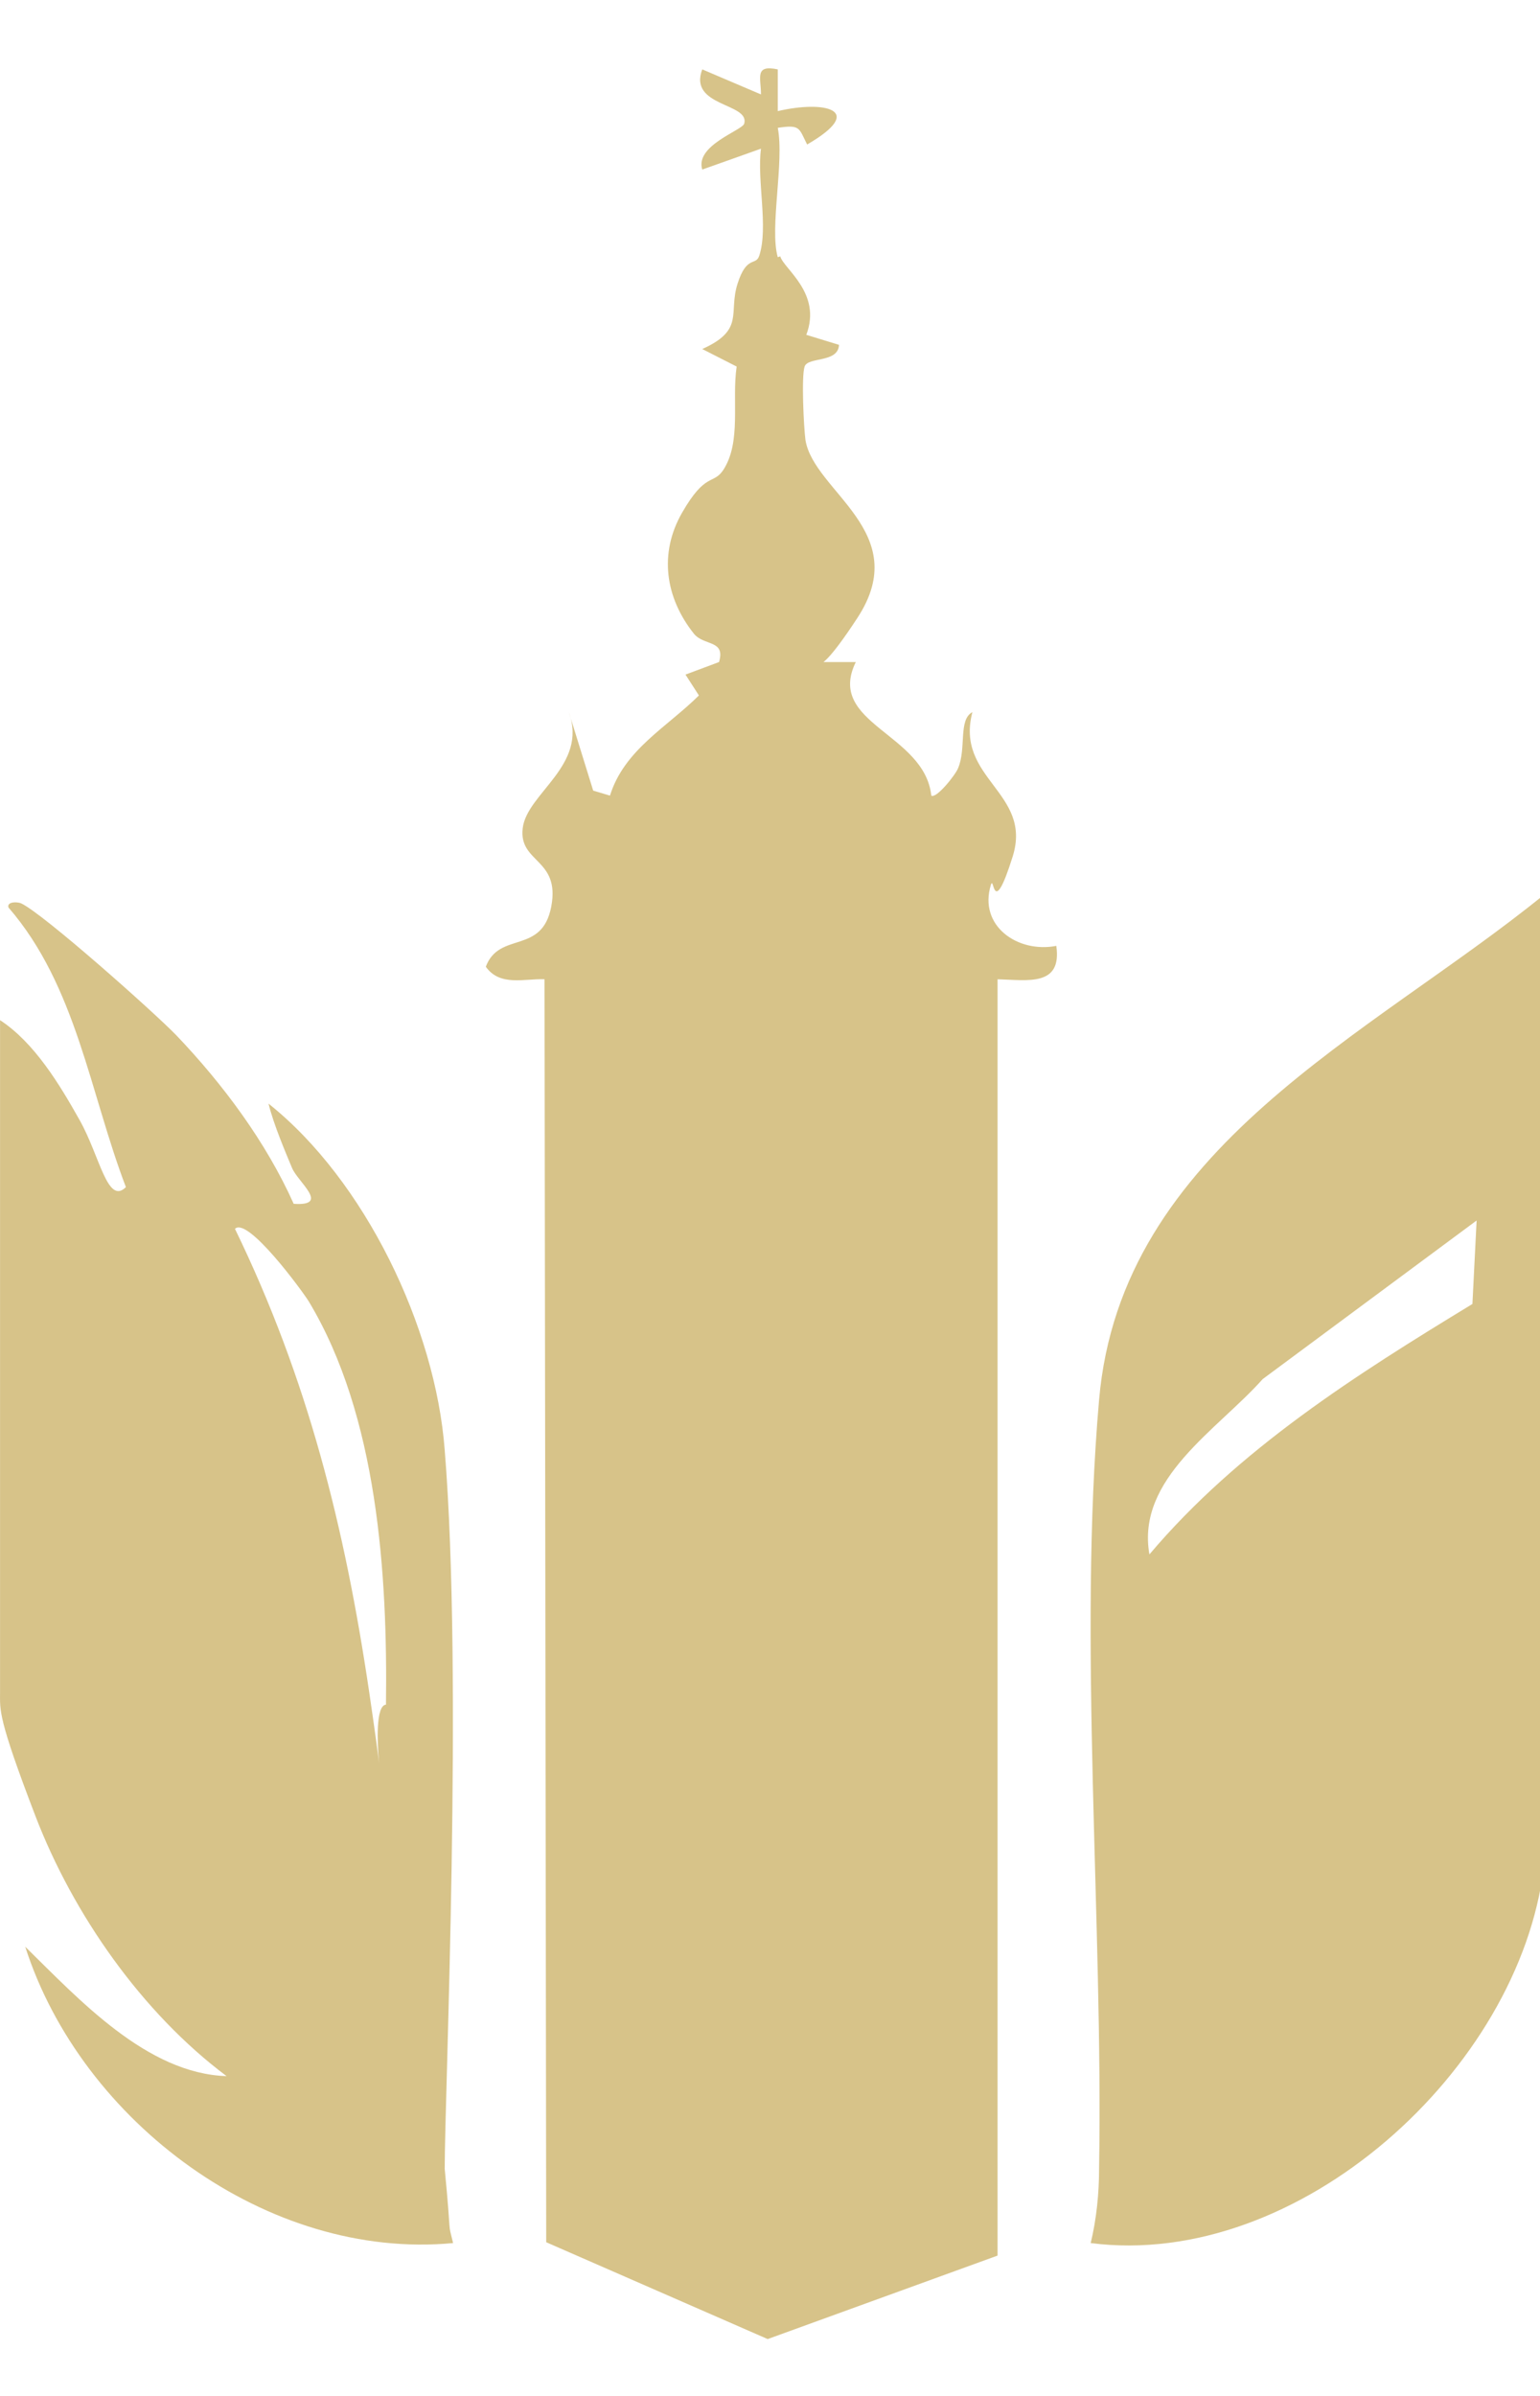 <svg width="144" height="224" viewBox="0 0 144 224" fill="none" xmlns="http://www.w3.org/2000/svg">
<g clip-path="url(#clip0_99_5444)">
<path d="M72.961 23.968C73.275 25.139 76.883 27.402 75.393 31.304L78.453 32.241C78.374 33.958 75.55 33.333 75.236 34.27C74.922 35.206 75.158 39.967 75.315 41.138C76.099 45.976 85.434 49.722 80.178 57.761C74.922 65.799 76.805 59.712 76.883 61.897H80.022C77.197 67.672 86.454 68.531 87.082 74.384C87.552 74.696 89.357 72.433 89.592 71.808C90.377 69.935 89.592 67.282 90.926 66.579C89.278 72.823 96.574 74.072 94.691 80.081C92.808 86.09 92.965 81.72 92.652 82.734C91.475 86.558 95.162 89.134 98.771 88.431C99.32 92.255 96.103 91.631 93.279 91.553V210.88L71.784 218.684L51.074 209.631L50.917 91.553C49.034 91.475 46.759 92.255 45.426 90.382C46.681 87.027 50.682 89.29 51.545 84.763C52.408 80.237 48.485 80.705 48.877 77.427C49.27 74.15 54.996 71.574 53.192 66.579L55.467 73.915L57.036 74.384C58.37 70.091 62.371 67.984 65.352 65.019L64.097 63.068L67.234 61.897C67.862 59.79 65.822 60.414 64.881 59.243C62.214 55.888 61.586 51.751 63.783 47.927C65.979 44.103 66.685 45.352 67.627 43.947C69.353 41.294 68.411 37.47 68.882 34.27L65.665 32.631C69.666 30.836 68.097 29.275 68.96 26.544C69.823 23.812 70.686 24.905 71 23.89C71.863 21.237 70.765 16.866 71.157 13.901L65.665 15.852C64.959 13.589 69.431 12.184 69.588 11.56C70.137 9.609 64.332 9.999 65.665 6.487L71.157 8.828C71.157 7.267 70.529 6.019 72.726 6.487V10.389C77.04 9.374 81.12 10.233 75.472 13.511C74.687 11.95 74.844 11.638 72.726 11.95C73.353 15.15 71.941 21.315 72.726 24.046L72.961 23.968Z" fill="#D7C389"/>
<path d="M144.349 174.59C142.074 193.476 121.442 212.206 101.987 209.709C102.536 207.446 102.771 205.026 102.771 202.763C103.163 179.819 100.81 153.206 102.771 130.886C104.811 107.239 128.11 96.86 144.349 83.67V174.59ZM138.073 114.107L118.069 128.935C113.832 133.696 106.223 138.222 107.478 145.324C115.794 135.491 126.776 128.545 137.681 121.911L138.073 114.107Z" fill="#D7C389"/>
<path d="M0.005 95.377C3.222 97.484 5.575 101.386 7.458 104.742C9.341 108.098 10.047 112.702 11.773 110.986C8.399 102.167 7.144 92.177 0.79 84.841C0.633 84.295 1.574 84.295 1.966 84.451C4.006 85.388 14.361 94.597 16.479 96.782C20.872 101.386 24.873 106.771 27.462 112.546C30.914 112.78 27.854 110.517 27.305 109.191C26.756 107.864 25.579 105.132 25.109 103.181C34.13 110.361 40.72 124.097 41.583 135.569C43.309 156.718 41.583 195.753 41.583 202.763C42.256 209.719 41.818 207.446 42.367 209.709C25.03 211.348 7.615 198.393 2.359 182.004C7.379 186.921 13.734 193.866 21.186 194.101C13.263 188.169 6.83 178.96 3.3 169.751C-0.23 160.542 0.005 159.918 0.005 158.201V95.377ZM36.091 159.372C36.248 147.197 35.307 132.369 28.874 121.677C28.247 120.663 23.148 113.717 21.971 114.888C28.796 128.935 32.248 142.827 34.523 158.201C36.797 173.575 34.13 159.528 36.091 159.372Z" fill="#D7C389"/>
</g>
<defs>
<clipPath id="clip0_99_5444">
<rect width="144" height="224" fill="white"/>
</clipPath>
</defs>
</svg>

